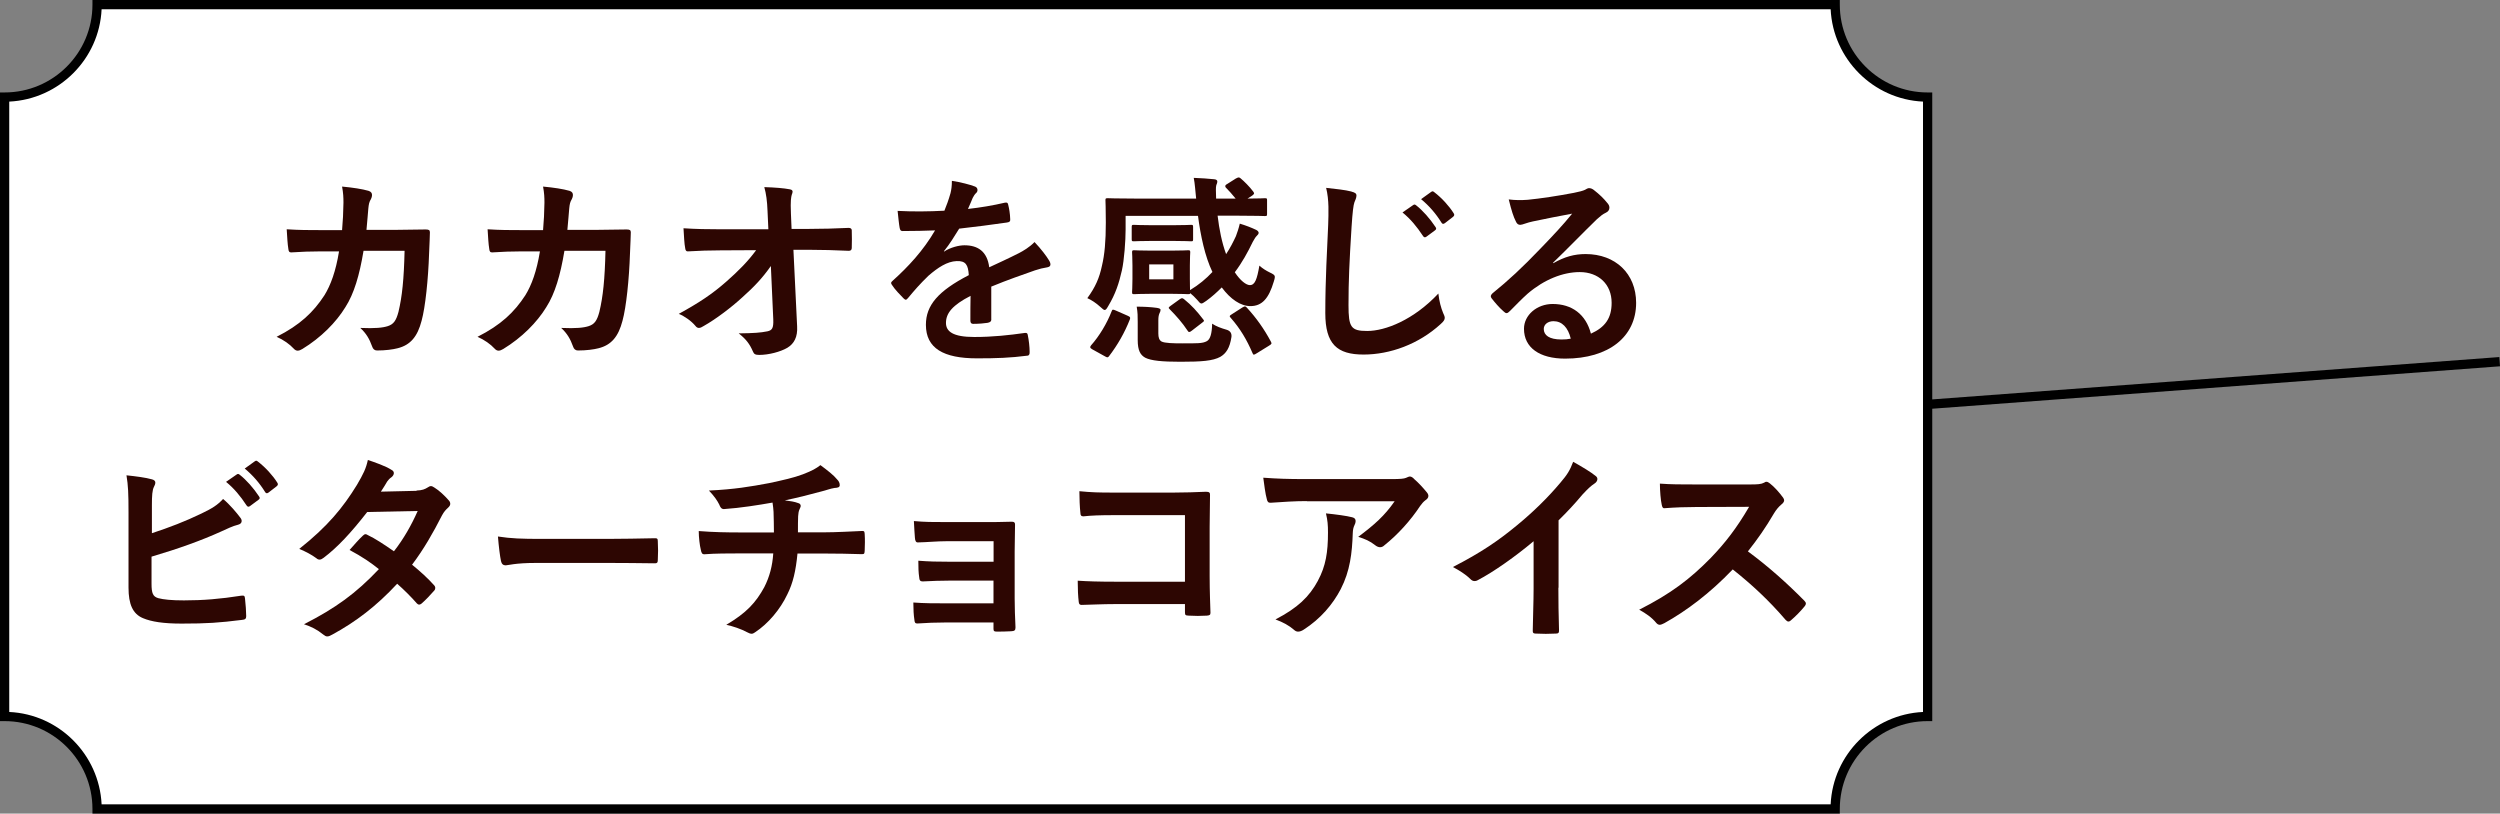 <?xml version="1.0" encoding="UTF-8"?>
<svg id="_レイヤー_2" data-name="レイヤー 2" xmlns="http://www.w3.org/2000/svg" viewBox="0 0 270.41 88">
  <rect x="0" y="0" width="270.41" height="88" fill="#808080" stroke="none"/>
  <defs>
    <style>
      .cls-1 {
        fill: #fff;
      }

      .cls-2 {
        fill: #2d0602;
      }
    </style>
  </defs>
  <g id="_レイヤー_2-2" data-name="レイヤー 2">
    <g>
      <path d="M270.41,39.62l-.07-1-61.34,4.58V10h-.5c-5.24,0-9.5-4.26-9.5-9.5v-.5H10v.5c0,5.24-4.26,9.5-9.5,9.5h-.5v68h.5c5.24,0,9.5,4.26,9.5,9.5v.5h189v-.5c0-5.24,4.26-9.5,9.5-9.5h.5v-33.79l61.41-4.59Z"/>
      <path class="cls-1" d="M10.99,87h187.02c.25-5.39,4.6-9.73,9.99-9.99V10.99c-5.39-.25-9.73-4.6-9.99-9.99H10.99c-.25,5.39-4.6,9.73-9.99,9.99v66.02c5.39.25,9.73,4.6,9.99,9.99Z"/>
      <g>
        <path class="cls-2" d="M37,24.89c.09-1.08.13-1.78.15-2.97,0-.57-.02-1.03-.15-1.74,1.17.11,2.16.26,2.86.46.29.09.38.26.38.46,0,.13-.04.29-.11.42-.2.33-.24.55-.29,1.03-.07.7-.09,1.23-.2,2.31h3.34c1.01,0,2.05-.04,3.06-.04.35,0,.46.07.46.31,0,.29-.04,1.17-.09,2.33-.09,2.71-.4,5.76-.81,7.24-.44,1.69-1.19,2.62-2.6,2.97-.51.13-1.3.24-2.22.24-.26,0-.44-.15-.53-.44-.29-.81-.64-1.41-1.28-2,1.63.07,2.44-.02,2.99-.2.59-.2.88-.55,1.14-1.54.4-1.67.59-3.54.66-6.6h-4.44c-.44,2.66-1.03,4.64-1.96,6.09-1.01,1.65-2.64,3.3-4.66,4.53-.18.11-.35.18-.51.18-.13,0-.29-.07-.42-.22-.44-.48-1.1-.95-1.85-1.28,2.53-1.28,3.98-2.66,5.17-4.49.68-1.1,1.23-2.6,1.58-4.75h-1.98c-1.08,0-2.13.04-3.17.11-.22.02-.31-.11-.33-.37-.09-.53-.13-1.32-.18-2.13,1.39.09,2.38.09,3.65.09h2.31Z"/>
        <path class="cls-2" d="M58.74,24.89c.09-1.08.13-1.78.15-2.97,0-.57-.02-1.03-.15-1.74,1.17.11,2.16.26,2.86.46.29.09.37.26.37.46,0,.13-.04.29-.11.42-.2.33-.24.55-.29,1.03-.07.7-.09,1.23-.2,2.31h3.34c1.01,0,2.05-.04,3.06-.04.35,0,.46.07.46.31,0,.29-.04,1.17-.09,2.33-.09,2.71-.4,5.76-.81,7.24-.44,1.69-1.19,2.62-2.6,2.97-.51.13-1.3.24-2.22.24-.26,0-.44-.15-.53-.44-.29-.81-.64-1.41-1.28-2,1.63.07,2.44-.02,2.99-.2.59-.2.88-.55,1.14-1.54.4-1.67.59-3.54.66-6.6h-4.44c-.44,2.66-1.03,4.64-1.96,6.09-1.01,1.65-2.64,3.3-4.66,4.53-.18.11-.35.18-.51.18-.13,0-.29-.07-.42-.22-.44-.48-1.1-.95-1.85-1.28,2.53-1.28,3.98-2.66,5.17-4.49.68-1.1,1.23-2.6,1.58-4.75h-1.98c-1.08,0-2.13.04-3.17.11-.22.02-.31-.11-.33-.37-.09-.53-.13-1.32-.18-2.13,1.39.09,2.38.09,3.65.09h2.31Z"/>
        <path class="cls-2" d="M83.36,28.8c-.86,1.23-1.76,2.2-3.1,3.39-1.12,1.03-2.82,2.33-4.16,3.08-.2.13-.35.2-.51.2-.13,0-.26-.07-.37-.22-.44-.53-1.19-1.06-1.8-1.3,2.24-1.23,3.63-2.16,5.13-3.48,1.3-1.14,2.35-2.2,3.24-3.41l-3.85.02c-1.14,0-2.38.04-3.52.11-.2.02-.29-.13-.31-.37-.09-.42-.13-1.32-.18-2.13,1.32.09,2.62.11,3.94.11h5.24l-.09-1.96c-.04-1.1-.15-1.89-.35-2.6,1.19.04,2.09.11,2.77.24.22.04.29.13.29.26,0,.09-.04.2-.09.33-.07.26-.15.62-.09,2.02l.07,1.67h1.91c1.54,0,2.64-.04,4.27-.11.22,0,.33.11.33.26.02.62.02,1.3,0,1.91,0,.18-.09.31-.31.31-1.61-.07-2.86-.11-4.22-.11h-1.78l.4,8.27c.07,1.17-.33,1.89-1.06,2.33-.75.44-2.02.77-3.04.77-.42,0-.57-.09-.68-.37-.35-.81-.73-1.32-1.54-1.96,1.65-.02,2.35-.07,3.1-.22.51-.11.68-.33.64-1.3l-.26-5.76Z"/>
        <path class="cls-2" d="M107.23,34.52c0,.24-.13.35-.42.4s-.95.11-1.56.11c-.2,0-.29-.13-.29-.35,0-.79,0-1.89.02-2.68-1.96,1.01-2.66,1.87-2.66,2.93,0,.92.75,1.52,3.06,1.52,2.02,0,3.79-.2,5.48-.44.2-.02.29.04.31.24.11.51.2,1.28.2,1.8.02.26-.07.42-.24.42-1.89.24-3.32.29-5.46.29-3.61,0-5.52-1.08-5.52-3.63,0-2.11,1.32-3.65,4.64-5.37-.07-1.12-.33-1.56-1.32-1.52-1.03.04-2.02.7-3.04,1.58-.95.92-1.5,1.56-2.2,2.4-.11.13-.18.2-.26.2-.07,0-.15-.07-.24-.15-.31-.31-.97-.99-1.25-1.45-.07-.09-.09-.15-.09-.2,0-.09.04-.15.15-.24,1.69-1.52,3.32-3.26,4.6-5.46-1.03.04-2.22.07-3.52.07-.2,0-.26-.11-.31-.35-.07-.35-.15-1.17-.22-1.83,1.67.09,3.39.07,5.06-.02.24-.59.44-1.12.66-1.89.09-.37.15-.75.15-1.34.97.15,1.94.4,2.51.62.18.07.26.22.26.37,0,.11-.04.24-.15.33-.13.11-.26.31-.37.53-.13.31-.24.59-.51,1.19,1.34-.15,2.68-.37,4-.68.24-.04.31.02.35.22.11.44.2.95.22,1.58.02.22-.07.31-.37.35-1.65.24-3.54.48-5.15.66-.51.81-.99,1.63-1.65,2.44l.02.04c.7-.46,1.61-.68,2.2-.68,1.45,0,2.46.66,2.68,2.38.86-.4,2.11-.97,3.23-1.54.42-.22,1.12-.62,1.67-1.19.73.77,1.3,1.54,1.54,1.94.13.2.18.35.18.48,0,.18-.11.26-.33.31-.46.07-.9.18-1.34.33-1.43.51-2.86.99-4.73,1.76v3.54Z"/>
        <path class="cls-2" d="M133.74,19.28c.22-.13.31-.11.46.02.35.29.97.9,1.36,1.43.15.2.09.26-.11.42l-.51.33c1.28,0,1.76-.04,1.87-.04.22,0,.24.02.24.22v1.47c0,.22-.02.24-.24.24-.13,0-.86-.04-2.95-.04h-2.16c.18,1.5.46,2.9.92,4.16.44-.66.77-1.32,1.06-1.94.13-.35.31-.86.42-1.36.66.2,1.28.44,1.78.68.18.09.26.22.26.31,0,.13-.09.22-.2.33-.13.13-.22.26-.44.66-.53,1.1-1.14,2.22-1.94,3.28.59.9,1.23,1.39,1.63,1.39.55,0,.77-.62,1.03-2.11.33.31.77.57,1.1.73.42.2.57.29.57.51,0,.11-.04.26-.11.48-.55,1.85-1.28,2.66-2.53,2.66-1.06,0-2.16-.75-3.1-2.02-.51.51-1.06,1.01-1.67,1.45-.26.18-.42.29-.53.29-.13,0-.24-.13-.48-.42-.26-.29-.46-.48-.73-.7-.02.11-.09.11-.24.11s-.57-.04-1.87-.04h-2.07c-1.3,0-1.72.04-1.87.04-.22,0-.24-.02-.24-.24,0-.15.04-.48.04-1.41v-1.45c0-.92-.04-1.25-.04-1.41,0-.22.02-.24.24-.24.15,0,.57.04,1.87.04h2.07c1.3,0,1.72-.04,1.87-.04.22,0,.24.02.24.24,0,.13-.04.48-.04,1.41v1.45c0,.66.02,1.01.02,1.21.95-.57,1.74-1.23,2.42-1.96-.81-1.69-1.28-3.92-1.56-6.07h-7.83v1.47c0,1.21-.15,3.3-.4,4.42-.31,1.39-.7,2.57-1.47,3.85-.18.31-.26.44-.4.44-.09,0-.22-.11-.46-.33-.48-.44-.97-.75-1.41-.95.88-1.21,1.3-2.18,1.58-3.5.29-1.21.42-2.64.42-4.69,0-1.54-.04-2.27-.04-2.4,0-.2.02-.22.26-.22.13,0,.86.04,2.97.04h6.58c-.09-.79-.13-1.61-.26-2.24.77.02,1.58.09,2.22.15.22.02.33.11.33.24,0,.15-.07.29-.11.4-.07.24-.04.68-.02,1.45h2.11c-.33-.42-.77-.9-1.01-1.14-.09-.07-.11-.13-.11-.2s.04-.15.18-.22l1.01-.64ZM118.14,37.78c-.26-.15-.26-.24-.13-.42.9-1.01,1.72-2.38,2.22-3.67.09-.24.13-.24.44-.11l1.3.57c.29.13.31.18.24.4-.57,1.45-1.32,2.75-2.24,3.96-.13.18-.2.18-.44.04l-1.39-.77ZM126.85,24.36c1.32,0,1.85-.04,1.98-.04.2,0,.22.02.22.26v1.28c0,.22-.02.24-.22.24-.13,0-.66-.04-1.98-.04h-2.24c-1.3,0-1.83.04-1.96.04-.22,0-.24-.02-.24-.24v-1.28c0-.24.02-.26.24-.26.13,0,.66.04,1.96.04h2.24ZM125.29,36.06c0,.44.09.73.35.88.35.18,1.3.2,2.22.2,1.61,0,2.22.02,2.68-.24.37-.2.55-.84.57-1.89.44.29.95.48,1.58.66q.57.18.51.77c-.18,1.21-.59,1.8-1.21,2.16-.81.44-2.02.53-4.31.53-1.94,0-3.17-.11-3.81-.44-.51-.29-.81-.75-.81-1.91v-1.94c0-.62,0-1.03-.11-1.67.73,0,1.54.04,2.18.13.26.04.4.11.4.2,0,.13-.02.2-.11.37-.09.2-.13.42-.13.79v1.41ZM126.92,28.6h-2.62v1.61h2.62v-1.61ZM127.6,32.37c.22-.15.29-.15.46-.02.84.68,1.41,1.32,2.07,2.18.13.15.15.2-.07.35l-1.14.88c-.13.11-.22.15-.29.15s-.11-.04-.18-.15c-.57-.86-1.21-1.58-1.91-2.29-.18-.18-.18-.2.09-.4l.97-.7ZM134.4,33.25c.13-.07.2-.11.26-.11s.11.04.2.13c1.03,1.12,1.87,2.31,2.6,3.67.11.22.11.26-.18.44l-1.36.84c-.29.18-.35.2-.44-.02-.62-1.45-1.34-2.66-2.35-3.81-.18-.18-.15-.24.11-.4l1.17-.75Z"/>
        <path class="cls-2" d="M146.19,20.73c.37.09.53.2.53.42,0,.24-.13.51-.22.73-.11.31-.2.99-.31,2.68-.24,3.83-.33,5.85-.33,8.45,0,2.38.26,2.79,2.02,2.79,1.96,0,5.02-1.19,7.7-4.05.09.84.29,1.56.51,2.09.11.24.18.4.18.53,0,.2-.09.37-.44.68-2.38,2.18-5.48,3.3-8.34,3.3s-4.14-1.12-4.14-4.49c0-3.7.2-6.86.31-9.51.04-1.3.11-2.71-.22-4.03,1.01.11,2.07.22,2.75.4ZM152.86,22.18c.11-.09.2-.07.33.04.68.53,1.47,1.41,2.09,2.35.09.13.09.24-.07.35l-.92.68c-.15.11-.26.09-.37-.07-.66-1.01-1.36-1.85-2.22-2.55l1.17-.81ZM154.81,20.75c.13-.09.2-.07.33.04.81.62,1.61,1.5,2.09,2.27.09.13.11.26-.07.4l-.88.68c-.18.13-.29.07-.37-.07-.59-.95-1.3-1.78-2.2-2.53l1.1-.79Z"/>
        <path class="cls-2" d="M168.01,28.47c1.23-.7,2.27-.99,3.5-.99,3.21,0,5.46,2.11,5.46,5.28,0,3.67-2.97,6.03-7.68,6.03-2.77,0-4.45-1.19-4.45-3.23,0-1.47,1.39-2.68,3.1-2.68,2.07,0,3.59,1.1,4.14,3.21,1.54-.7,2.24-1.67,2.24-3.34,0-2-1.41-3.32-3.45-3.32-1.83,0-3.85.81-5.63,2.33-.64.57-1.25,1.21-1.91,1.87-.15.15-.26.24-.38.24-.09,0-.2-.07-.33-.2-.46-.4-.95-.97-1.3-1.43-.13-.18-.07-.33.11-.51,1.72-1.39,3.23-2.79,5.21-4.86,1.36-1.41,2.4-2.51,3.41-3.76-1.32.24-2.88.55-4.25.84-.29.07-.57.13-.92.26-.11.04-.33.11-.44.11-.22,0-.37-.11-.48-.37-.26-.51-.46-1.12-.77-2.38.66.09,1.39.09,2.05.04,1.34-.13,3.28-.42,4.99-.75.55-.11.99-.22,1.21-.33.11-.07.31-.18.42-.18.22,0,.35.07.51.18.66.51,1.1.95,1.47,1.41.18.2.24.35.24.53,0,.22-.13.42-.37.53-.37.18-.55.33-.97.7-1.61,1.56-3.08,3.1-4.75,4.71l.02.07ZM168.04,34.74c-.64,0-1.06.37-1.06.84,0,.68.59,1.14,1.91,1.14.4,0,.68-.02,1.01-.09-.29-1.21-.95-1.89-1.87-1.89Z"/>
        <path class="cls-2" d="M16.41,57.68c1.94-.64,3.61-1.28,5.37-2.13,1.19-.57,1.74-.92,2.35-1.58.77.64,1.5,1.54,1.83,1.98.11.13.18.26.18.4,0,.18-.11.33-.37.4-.62.15-1.23.46-1.83.73-2.18.99-4.64,1.87-7.55,2.73v2.93c0,1.03.15,1.39.73,1.56.57.15,1.43.24,2.77.24,2.07,0,3.92-.15,6.21-.51.33-.04.37.04.4.31.07.62.13,1.45.13,1.91,0,.29-.13.37-.46.4-2.49.31-3.76.4-6.53.4-1.96,0-3.26-.2-4.18-.59-1.1-.46-1.56-1.5-1.56-3.3v-8.12c0-2.09-.04-2.93-.22-4.03,1.03.11,2.07.24,2.77.44.26.07.35.2.35.35s-.07.31-.15.46c-.18.35-.22.95-.22,1.98v3.06ZM25.61,51.32c.11-.09.2-.07.33.04.68.53,1.47,1.41,2.09,2.35.09.13.09.24-.07.35l-.92.68c-.15.11-.26.09-.37-.07-.66-1.01-1.36-1.85-2.22-2.55l1.17-.81ZM27.57,49.89c.13-.09.2-.07.33.04.81.62,1.61,1.5,2.09,2.27.09.13.11.26-.07.4l-.88.68c-.18.13-.29.07-.37-.07-.59-.95-1.3-1.78-2.2-2.53l1.1-.79Z"/>
        <path class="cls-2" d="M45.04,53.06c.64-.02.92-.15,1.21-.33.15-.11.26-.15.37-.15s.24.07.4.18c.48.29,1.1.88,1.5,1.34.13.13.18.26.18.4s-.07.26-.24.42c-.22.2-.44.42-.66.84-.95,1.87-1.98,3.67-3.23,5.32.9.73,1.74,1.5,2.38,2.22.09.09.13.2.13.31,0,.09-.04.2-.13.29-.31.37-.99,1.08-1.36,1.39-.09.07-.18.11-.26.11-.07,0-.15-.04-.24-.13-.53-.62-1.41-1.5-2.13-2.13-2.24,2.42-4.51,4.14-7.02,5.5-.2.11-.37.2-.55.2-.13,0-.26-.07-.42-.2-.7-.57-1.32-.86-2.09-1.12,3.41-1.74,5.61-3.32,8.1-5.96-.84-.68-1.83-1.36-3.17-2.07.48-.53.95-1.1,1.45-1.56.09-.09.18-.15.29-.15.07,0,.13.04.22.09.79.37,1.76,1.01,2.84,1.76,1.06-1.36,1.87-2.79,2.57-4.36l-5.46.11c-1.8,2.31-3.23,3.83-4.71,4.95-.15.11-.29.2-.44.2-.11,0-.24-.04-.35-.15-.55-.4-1.12-.7-1.85-1.01,3.08-2.44,4.73-4.47,6.23-6.91.7-1.19.99-1.78,1.19-2.71.75.26,1.89.64,2.57,1.08.18.09.24.22.24.35,0,.15-.11.33-.26.44-.2.13-.35.31-.46.46-.18.31-.31.53-.68,1.1l3.87-.09Z"/>
        <path class="cls-2" d="M57.93,60.89c-2.18,0-3.01.26-3.23.26-.26,0-.44-.13-.51-.46-.11-.51-.24-1.54-.33-2.66,1.43.22,2.53.26,4.75.26h7.08c1.67,0,3.37-.04,5.06-.07.33-.02.4.04.4.31.04.66.04,1.41,0,2.07,0,.26-.09.35-.4.33-1.65-.02-3.28-.04-4.91-.04h-7.92Z"/>
        <path class="cls-2" d="M83.71,57.59c0-.7-.02-1.58-.04-2.22-.02-.29-.04-.57-.11-1.01-1.45.26-3.52.59-5.21.7-.33.04-.46-.24-.55-.48-.22-.44-.53-.9-1.12-1.52,2.75-.13,4.47-.42,6.54-.81,1.52-.33,2.62-.57,3.63-.95,1.03-.4,1.41-.62,1.89-.99.75.55,1.45,1.1,1.8,1.54.18.18.29.37.29.62s-.22.29-.57.31c-.46.07-.92.26-1.39.37-1.34.37-2.68.7-3.98.97.57.07,1.08.15,1.43.29.18.04.29.15.29.31,0,.11-.07.22-.13.37-.09.2-.13.42-.15.75-.02.48-.02.99-.02,1.74h2.73c1.39,0,3.26-.11,4.25-.15.22,0,.22.11.24.35.04.57.02,1.25,0,1.76-.02.31-.02.4-.29.4-1.39-.04-2.66-.07-4.27-.07h-2.71c-.18,1.87-.48,3.19-1.1,4.42-.77,1.63-2.07,3.17-3.5,4.11-.13.09-.24.15-.37.15-.11,0-.24-.04-.4-.13-.79-.42-1.61-.68-2.33-.84,2.2-1.3,3.21-2.42,4.11-4.07.57-1.12.88-2.29.97-3.65h-3.92c-.79,0-2.42,0-3.5.09-.29.02-.35-.15-.42-.51-.11-.42-.22-1.32-.22-2,1.56.13,3.19.15,4.27.15h3.87Z"/>
        <path class="cls-2" d="M107.45,58.54h-5.08c-1.03,0-2.09.11-3.08.13-.2.02-.31-.15-.33-.51-.04-.55-.07-.97-.11-1.8,1.25.11,1.94.11,3.52.11h3.83c1.08,0,2.29,0,3.26-.04.26,0,.35.13.33.35,0,.99-.04,1.91-.04,2.88v5.08c0,.99.04,2,.09,3.12,0,.33-.11.4-.48.42-.35.02-1.06.04-1.5.04-.35,0-.4-.07-.4-.33v-.66h-5.21c-1.03,0-2.02.04-3.04.11-.22,0-.29-.11-.31-.44-.07-.44-.11-1.08-.11-1.83,1.19.09,2.27.09,3.54.09h5.13v-2.46h-4.66c-.99,0-2.07.04-3.01.09-.26,0-.35-.13-.37-.48-.07-.44-.09-1.01-.09-1.76,1.19.09,2,.11,3.43.11h4.71v-2.22Z"/>
        <path class="cls-2" d="M128.17,55.72h-7.68c-1.5,0-2.53.04-3.3.13-.24,0-.33-.11-.33-.37-.07-.59-.11-1.63-.11-2.35,1.32.13,2.09.15,3.67.15h6.54c1.14,0,2.31-.04,3.48-.09.35,0,.46.09.44.37,0,1.17-.04,2.31-.04,3.48v5.26c0,1.61.07,3.37.09,3.98,0,.22-.09.29-.4.31-.62.04-1.32.04-1.94,0-.35-.02-.42-.04-.42-.37v-.88h-7.57c-1.39,0-2.55.07-3.61.09-.2,0-.29-.09-.31-.33-.07-.57-.11-1.36-.11-2.29,1.03.07,2.31.11,4.05.11h7.55v-7.19Z"/>
        <path class="cls-2" d="M141.33,54.2c-1.25,0-2.6.09-3.89.18-.26.02-.35-.13-.4-.33-.18-.62-.31-1.72-.4-2.38,1.5.11,2.71.15,4.47.15h9.44c.92,0,1.3-.04,1.52-.13.11-.04.31-.15.42-.15.18,0,.35.13.51.31.48.42.9.88,1.32,1.39.11.13.18.26.18.4,0,.18-.11.33-.31.46-.24.18-.42.4-.59.64-1.03,1.56-2.4,3.08-3.87,4.25-.13.13-.29.2-.46.2s-.37-.09-.53-.22c-.55-.44-1.1-.68-1.83-.9,1.76-1.32,2.84-2.27,3.94-3.85h-9.51ZM142.56,62.79c.84-1.56,1.08-3.06,1.08-5.19,0-.81-.04-1.32-.22-2.07,1.08.11,2.22.26,2.84.42.29.07.37.22.37.42,0,.13-.04.26-.11.4-.15.31-.18.53-.2.9-.07,2.13-.29,4.09-1.3,6.05-.86,1.65-2.18,3.21-4,4.38-.2.13-.4.22-.62.22-.15,0-.31-.07-.44-.2-.53-.46-1.17-.81-2-1.12,2.4-1.25,3.65-2.44,4.6-4.2Z"/>
        <path class="cls-2" d="M168.56,63.58c0,1.52.02,2.82.07,4.58.02.29-.09.37-.33.37-.7.04-1.5.04-2.2,0-.24,0-.33-.09-.31-.35.02-1.58.09-3.01.09-4.51v-5.13c-1.94,1.63-4.29,3.3-6.05,4.22-.11.07-.22.09-.33.09-.18,0-.31-.07-.46-.22-.51-.51-1.23-.95-1.89-1.3,3.04-1.56,4.91-2.84,6.93-4.51,1.74-1.43,3.32-2.97,4.69-4.6.75-.88,1.03-1.32,1.39-2.27.99.55,1.96,1.14,2.44,1.54.13.09.18.22.18.33,0,.18-.13.37-.31.48-.37.24-.73.57-1.32,1.21-.86,1.03-1.67,1.89-2.57,2.77v7.28Z"/>
        <path class="cls-2" d="M189.31,52.4c.79,0,1.19-.02,1.52-.2.09-.07.15-.09.24-.09.13,0,.24.09.37.18.51.4,1.01.97,1.43,1.54.07.11.11.2.11.29,0,.13-.09.29-.29.44-.29.24-.57.57-.81.97-.9,1.54-1.76,2.77-2.82,4.11,2.11,1.56,4.07,3.28,6.09,5.32.11.11.18.22.18.31s-.04.2-.15.33c-.42.51-.92,1.03-1.47,1.5-.09.09-.18.13-.26.13-.11,0-.2-.07-.31-.18-1.85-2.16-3.74-3.89-5.72-5.46-2.49,2.6-4.99,4.47-7.39,5.81-.2.09-.35.18-.51.18-.13,0-.26-.07-.37-.2-.48-.59-1.12-1.03-1.85-1.43,3.43-1.74,5.48-3.3,7.75-5.61,1.58-1.65,2.79-3.21,4.14-5.52l-5.68.02c-1.14,0-2.29.04-3.48.13-.18.02-.24-.13-.29-.37-.11-.46-.2-1.52-.2-2.29,1.19.09,2.29.09,3.72.09h6.05Z"/>
      </g>
    </g>
  </g>
</svg>